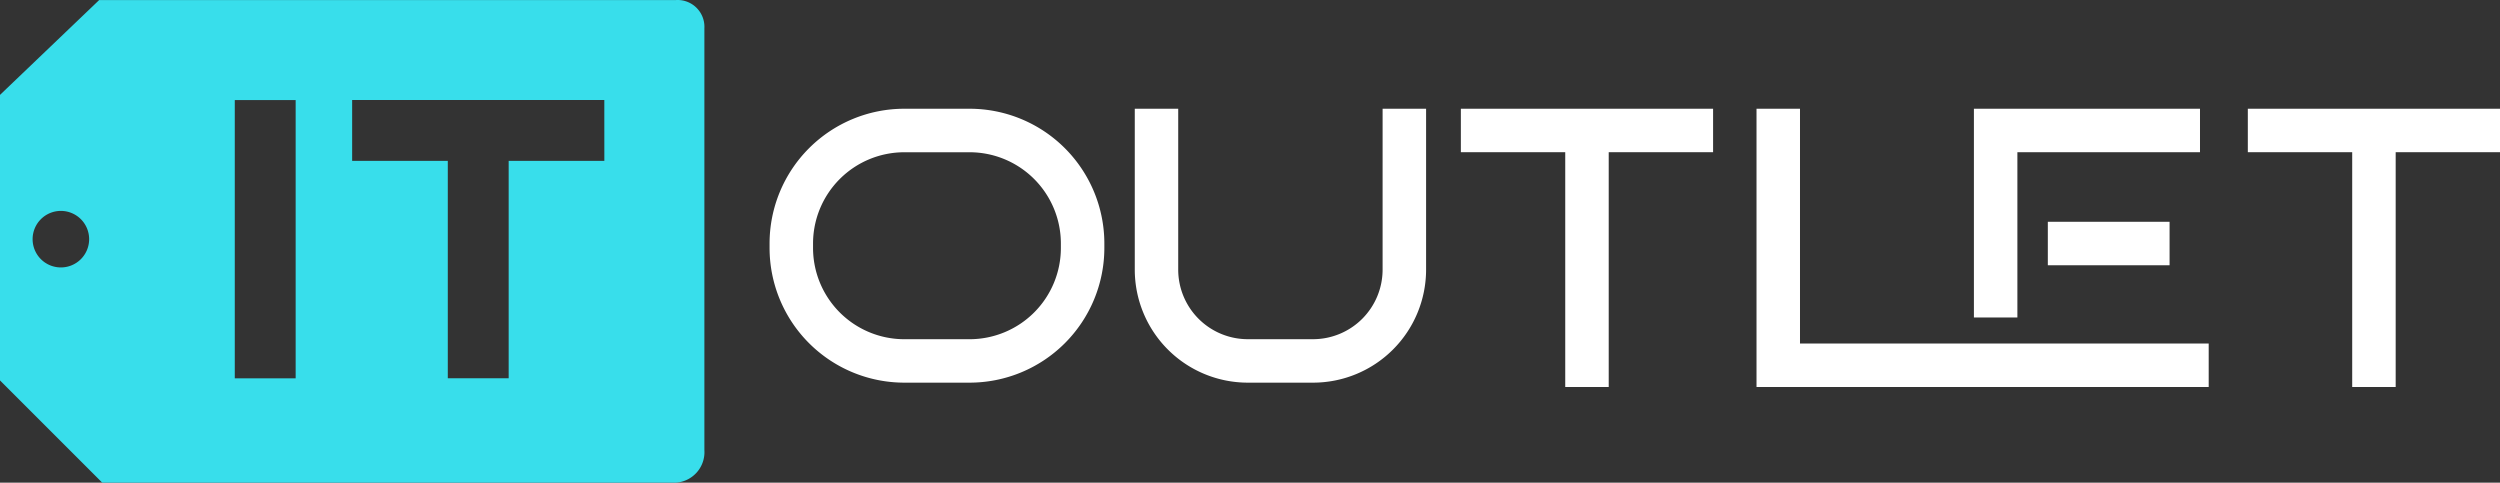 <svg xmlns="http://www.w3.org/2000/svg" width="208.387" height="40.231" viewBox="0 0 208.387 40.231">
  <rect x="0" y="0" width="208.387" height="40.231" fill="#333333" stroke="none"/>
  <g id="IT_outlet_logo" transform="translate(0 0.01)">
    <path id="Path_290" data-name="Path 290" d="M223.355,217.994H175.267L167,225.9v23.8l8.52,8.52h47.838a2.549,2.549,0,0,0,2.356-2.718V220.349a2.236,2.236,0,0,0-2.359-2.356Zm-51.281,22.288a2.356,2.356,0,1,1,2.356-2.356A2.356,2.356,0,0,1,172.074,240.282Zm19.57,9.242H186.57V226.329h5.074ZM217.375,231.4H209.4v18.121h-5.074V231.4h-7.973v-5.074h21.02Z" transform="translate(-167 -218)" fill="#38deeb"/>
    <path id="Path_291" data-name="Path 291" d="M360.671,243h-5.436A11.235,11.235,0,0,0,344,254.235v.362a11.235,11.235,0,0,0,11.235,11.235h5.436A11.235,11.235,0,0,0,371.906,254.6v-.362A11.235,11.235,0,0,0,360.671,243Zm7.611,11.6a7.611,7.611,0,0,1-7.611,7.611h-5.436a7.611,7.611,0,0,1-7.611-7.611v-.362a7.611,7.611,0,0,1,7.611-7.611h5.436a7.611,7.611,0,0,1,7.611,7.611Z" transform="translate(-279.853 -233.946)" fill="#fff"/>
    <path id="Path_292" data-name="Path 292" d="M448.657,256.409a5.8,5.8,0,0,1-5.8,5.8h-5.436a5.8,5.8,0,0,1-5.8-5.8V243H428v13.409a9.423,9.423,0,0,0,9.423,9.423h5.436a9.423,9.423,0,0,0,9.423-9.423V243h-3.624Z" transform="translate(-333.411 -233.946)" fill="#fff"/>
    <path id="Path_293" data-name="Path 293" d="M336,28.624h8.7v19.57h3.624V28.624h8.7V25H336Z" transform="translate(-214.23 -15.946)" fill="#fff"/>
    <path id="Path_294" data-name="Path 294" d="M538.02,25H517v3.624h8.7v19.57h3.624V28.624h8.7Z" transform="translate(-329.633 -15.946)" fill="#fff"/>
    <path id="Path_295" data-name="Path 295" d="M407.624,25H404V48.194h37.691V44.57H407.624Z" transform="translate(-257.586 -15.946)" fill="#fff"/>
    <rect id="Rectangle_199" data-name="Rectangle 199" width="10.148" height="3.624" transform="translate(170.696 18.477)" fill="#fff"/>
    <path id="Path_296" data-name="Path 296" d="M454,25V42.4h3.624V28.624h15.221V25Z" transform="translate(-289.465 -15.946)" fill="#fff"/>
  </g>
</svg>
